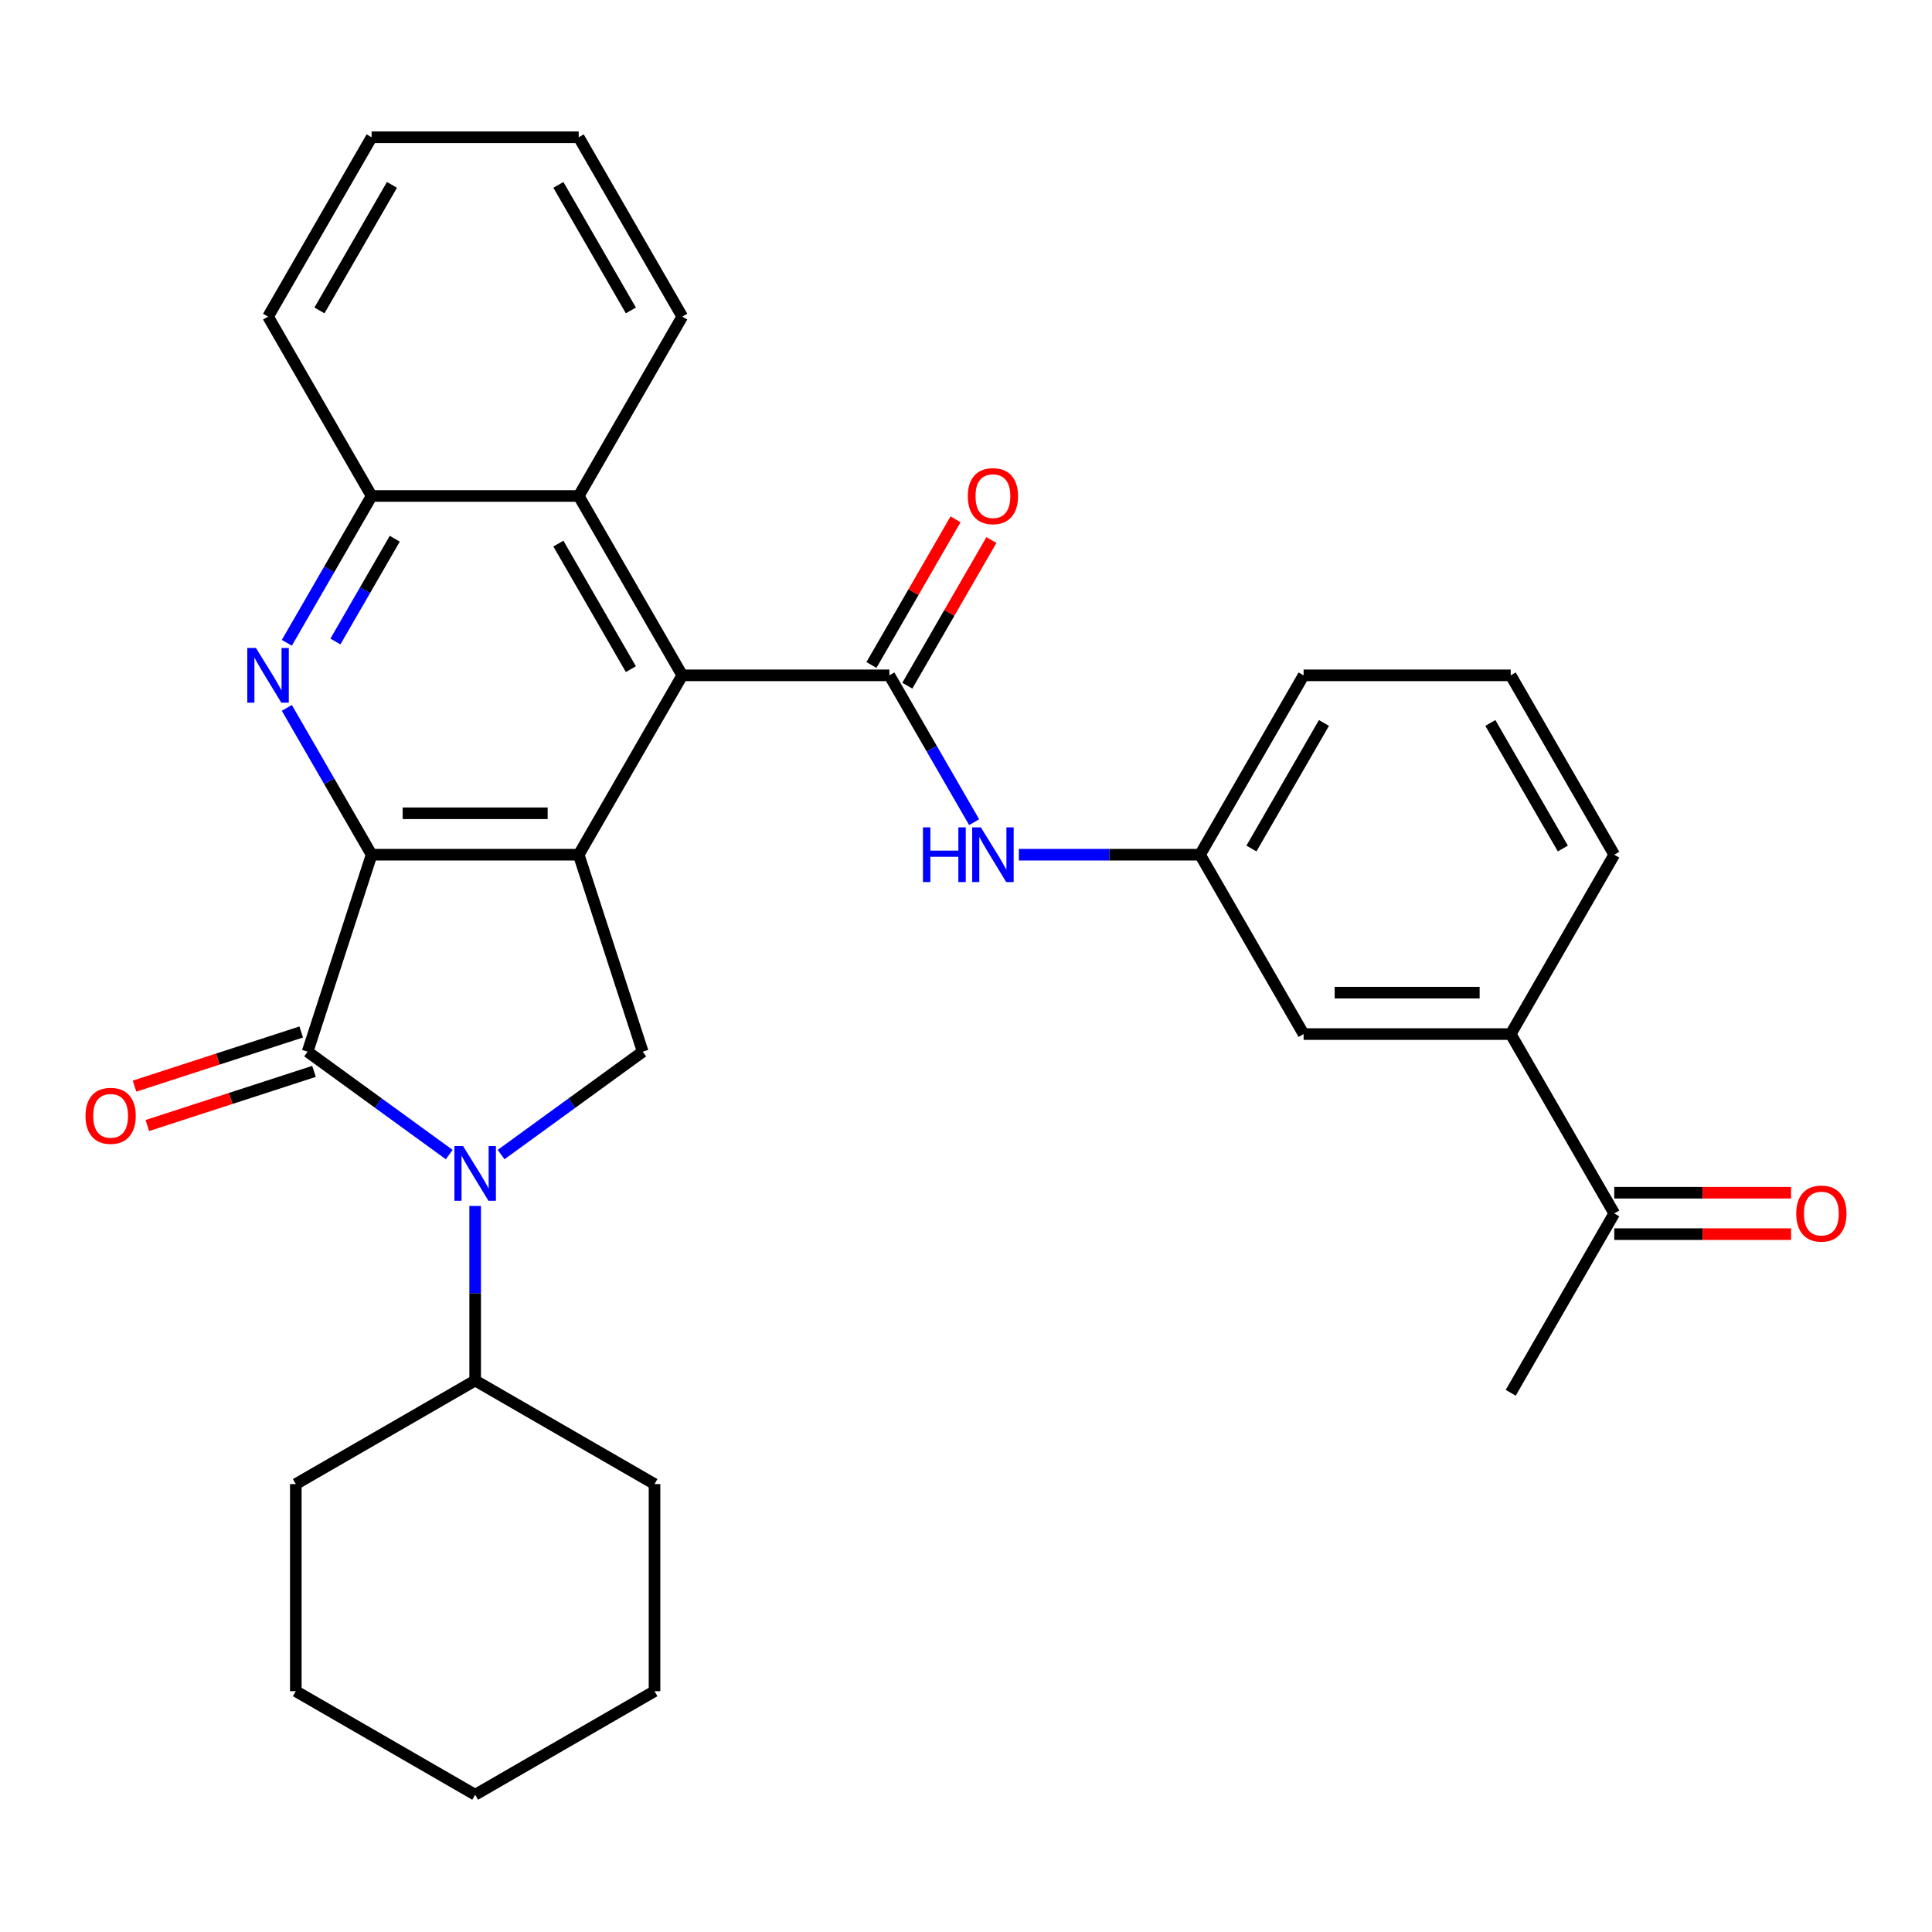 <?xml version='1.0' encoding='iso-8859-1'?>
<svg version='1.1' baseProfile='full'
              xmlns='http://www.w3.org/2000/svg'
                      xmlns:rdkit='http://www.rdkit.org/xml'
                      xmlns:xlink='http://www.w3.org/1999/xlink'
                  xml:space='preserve'
width='1000px' height='1000px' viewBox='0 0 1000 1000'>
<!-- END OF HEADER -->
<rect style='opacity:1.0;fill:#FFFFFF;stroke:none' width='1000' height='1000' x='0' y='0'> </rect>
<path class='bond-0' d='M 192.343,442.395 L 299.542,442.395' style='fill:none;fill-rule:evenodd;stroke:#000000;stroke-width:6px;stroke-linecap:butt;stroke-linejoin:miter;stroke-opacity:1' />
<path class='bond-0' d='M 208.423,420.955 L 283.462,420.955' style='fill:none;fill-rule:evenodd;stroke:#000000;stroke-width:6px;stroke-linecap:butt;stroke-linejoin:miter;stroke-opacity:1' />
<path class='bond-1' d='M 192.343,442.395 L 159.217,544.347' style='fill:none;fill-rule:evenodd;stroke:#000000;stroke-width:6px;stroke-linecap:butt;stroke-linejoin:miter;stroke-opacity:1' />
<path class='bond-3' d='M 192.343,442.395 L 170.405,404.396' style='fill:none;fill-rule:evenodd;stroke:#000000;stroke-width:6px;stroke-linecap:butt;stroke-linejoin:miter;stroke-opacity:1' />
<path class='bond-3' d='M 170.405,404.396 L 148.466,366.398' style='fill:none;fill-rule:evenodd;stroke:#0000FF;stroke-width:6px;stroke-linecap:butt;stroke-linejoin:miter;stroke-opacity:1' />
<path class='bond-4' d='M 299.542,442.395 L 353.142,349.558' style='fill:none;fill-rule:evenodd;stroke:#000000;stroke-width:6px;stroke-linecap:butt;stroke-linejoin:miter;stroke-opacity:1' />
<path class='bond-6' d='M 299.542,442.395 L 332.668,544.347' style='fill:none;fill-rule:evenodd;stroke:#000000;stroke-width:6px;stroke-linecap:butt;stroke-linejoin:miter;stroke-opacity:1' />
<path class='bond-2' d='M 159.217,544.347 L 195.87,570.977' style='fill:none;fill-rule:evenodd;stroke:#000000;stroke-width:6px;stroke-linecap:butt;stroke-linejoin:miter;stroke-opacity:1' />
<path class='bond-2' d='M 195.87,570.977 L 232.523,597.606' style='fill:none;fill-rule:evenodd;stroke:#0000FF;stroke-width:6px;stroke-linecap:butt;stroke-linejoin:miter;stroke-opacity:1' />
<path class='bond-10' d='M 155.904,534.151 L 112.768,548.167' style='fill:none;fill-rule:evenodd;stroke:#000000;stroke-width:6px;stroke-linecap:butt;stroke-linejoin:miter;stroke-opacity:1' />
<path class='bond-10' d='M 112.768,548.167 L 69.632,562.183' style='fill:none;fill-rule:evenodd;stroke:#FF0000;stroke-width:6px;stroke-linecap:butt;stroke-linejoin:miter;stroke-opacity:1' />
<path class='bond-10' d='M 162.53,554.542 L 119.394,568.558' style='fill:none;fill-rule:evenodd;stroke:#000000;stroke-width:6px;stroke-linecap:butt;stroke-linejoin:miter;stroke-opacity:1' />
<path class='bond-10' d='M 119.394,568.558 L 76.257,582.573' style='fill:none;fill-rule:evenodd;stroke:#FF0000;stroke-width:6px;stroke-linecap:butt;stroke-linejoin:miter;stroke-opacity:1' />
<path class='bond-13' d='M 245.943,624.197 L 245.943,669.376' style='fill:none;fill-rule:evenodd;stroke:#0000FF;stroke-width:6px;stroke-linecap:butt;stroke-linejoin:miter;stroke-opacity:1' />
<path class='bond-13' d='M 245.943,669.376 L 245.943,714.555' style='fill:none;fill-rule:evenodd;stroke:#000000;stroke-width:6px;stroke-linecap:butt;stroke-linejoin:miter;stroke-opacity:1' />
<path class='bond-31' d='M 259.363,597.606 L 296.016,570.977' style='fill:none;fill-rule:evenodd;stroke:#0000FF;stroke-width:6px;stroke-linecap:butt;stroke-linejoin:miter;stroke-opacity:1' />
<path class='bond-31' d='M 296.016,570.977 L 332.668,544.347' style='fill:none;fill-rule:evenodd;stroke:#000000;stroke-width:6px;stroke-linecap:butt;stroke-linejoin:miter;stroke-opacity:1' />
<path class='bond-7' d='M 148.466,332.718 L 170.405,294.719' style='fill:none;fill-rule:evenodd;stroke:#0000FF;stroke-width:6px;stroke-linecap:butt;stroke-linejoin:miter;stroke-opacity:1' />
<path class='bond-7' d='M 170.405,294.719 L 192.343,256.721' style='fill:none;fill-rule:evenodd;stroke:#000000;stroke-width:6px;stroke-linecap:butt;stroke-linejoin:miter;stroke-opacity:1' />
<path class='bond-7' d='M 173.615,332.038 L 188.972,305.439' style='fill:none;fill-rule:evenodd;stroke:#0000FF;stroke-width:6px;stroke-linecap:butt;stroke-linejoin:miter;stroke-opacity:1' />
<path class='bond-7' d='M 188.972,305.439 L 204.329,278.84' style='fill:none;fill-rule:evenodd;stroke:#000000;stroke-width:6px;stroke-linecap:butt;stroke-linejoin:miter;stroke-opacity:1' />
<path class='bond-5' d='M 353.142,349.558 L 460.34,349.558' style='fill:none;fill-rule:evenodd;stroke:#000000;stroke-width:6px;stroke-linecap:butt;stroke-linejoin:miter;stroke-opacity:1' />
<path class='bond-32' d='M 353.142,349.558 L 299.542,256.721' style='fill:none;fill-rule:evenodd;stroke:#000000;stroke-width:6px;stroke-linecap:butt;stroke-linejoin:miter;stroke-opacity:1' />
<path class='bond-32' d='M 326.534,346.352 L 289.015,281.366' style='fill:none;fill-rule:evenodd;stroke:#000000;stroke-width:6px;stroke-linecap:butt;stroke-linejoin:miter;stroke-opacity:1' />
<path class='bond-9' d='M 460.34,349.558 L 482.279,387.556' style='fill:none;fill-rule:evenodd;stroke:#000000;stroke-width:6px;stroke-linecap:butt;stroke-linejoin:miter;stroke-opacity:1' />
<path class='bond-9' d='M 482.279,387.556 L 504.217,425.555' style='fill:none;fill-rule:evenodd;stroke:#0000FF;stroke-width:6px;stroke-linecap:butt;stroke-linejoin:miter;stroke-opacity:1' />
<path class='bond-12' d='M 469.624,354.918 L 491.389,317.219' style='fill:none;fill-rule:evenodd;stroke:#000000;stroke-width:6px;stroke-linecap:butt;stroke-linejoin:miter;stroke-opacity:1' />
<path class='bond-12' d='M 491.389,317.219 L 513.155,279.521' style='fill:none;fill-rule:evenodd;stroke:#FF0000;stroke-width:6px;stroke-linecap:butt;stroke-linejoin:miter;stroke-opacity:1' />
<path class='bond-12' d='M 451.057,344.198 L 472.822,306.499' style='fill:none;fill-rule:evenodd;stroke:#000000;stroke-width:6px;stroke-linecap:butt;stroke-linejoin:miter;stroke-opacity:1' />
<path class='bond-12' d='M 472.822,306.499 L 494.587,268.801' style='fill:none;fill-rule:evenodd;stroke:#FF0000;stroke-width:6px;stroke-linecap:butt;stroke-linejoin:miter;stroke-opacity:1' />
<path class='bond-8' d='M 192.343,256.721 L 299.542,256.721' style='fill:none;fill-rule:evenodd;stroke:#000000;stroke-width:6px;stroke-linecap:butt;stroke-linejoin:miter;stroke-opacity:1' />
<path class='bond-20' d='M 192.343,256.721 L 138.744,163.884' style='fill:none;fill-rule:evenodd;stroke:#000000;stroke-width:6px;stroke-linecap:butt;stroke-linejoin:miter;stroke-opacity:1' />
<path class='bond-18' d='M 299.542,256.721 L 353.142,163.884' style='fill:none;fill-rule:evenodd;stroke:#000000;stroke-width:6px;stroke-linecap:butt;stroke-linejoin:miter;stroke-opacity:1' />
<path class='bond-15' d='M 527.36,442.395 L 574.249,442.395' style='fill:none;fill-rule:evenodd;stroke:#0000FF;stroke-width:6px;stroke-linecap:butt;stroke-linejoin:miter;stroke-opacity:1' />
<path class='bond-15' d='M 574.249,442.395 L 621.139,442.395' style='fill:none;fill-rule:evenodd;stroke:#000000;stroke-width:6px;stroke-linecap:butt;stroke-linejoin:miter;stroke-opacity:1' />
<path class='bond-11' d='M 781.937,535.231 L 674.738,535.231' style='fill:none;fill-rule:evenodd;stroke:#000000;stroke-width:6px;stroke-linecap:butt;stroke-linejoin:miter;stroke-opacity:1' />
<path class='bond-11' d='M 765.857,513.792 L 690.818,513.792' style='fill:none;fill-rule:evenodd;stroke:#000000;stroke-width:6px;stroke-linecap:butt;stroke-linejoin:miter;stroke-opacity:1' />
<path class='bond-14' d='M 781.937,535.231 L 835.536,628.068' style='fill:none;fill-rule:evenodd;stroke:#000000;stroke-width:6px;stroke-linecap:butt;stroke-linejoin:miter;stroke-opacity:1' />
<path class='bond-35' d='M 781.937,535.231 L 835.536,442.395' style='fill:none;fill-rule:evenodd;stroke:#000000;stroke-width:6px;stroke-linecap:butt;stroke-linejoin:miter;stroke-opacity:1' />
<path class='bond-24' d='M 245.943,714.555 L 153.106,768.155' style='fill:none;fill-rule:evenodd;stroke:#000000;stroke-width:6px;stroke-linecap:butt;stroke-linejoin:miter;stroke-opacity:1' />
<path class='bond-25' d='M 245.943,714.555 L 338.78,768.155' style='fill:none;fill-rule:evenodd;stroke:#000000;stroke-width:6px;stroke-linecap:butt;stroke-linejoin:miter;stroke-opacity:1' />
<path class='bond-17' d='M 835.536,638.788 L 881.296,638.788' style='fill:none;fill-rule:evenodd;stroke:#000000;stroke-width:6px;stroke-linecap:butt;stroke-linejoin:miter;stroke-opacity:1' />
<path class='bond-17' d='M 881.296,638.788 L 927.055,638.788' style='fill:none;fill-rule:evenodd;stroke:#FF0000;stroke-width:6px;stroke-linecap:butt;stroke-linejoin:miter;stroke-opacity:1' />
<path class='bond-17' d='M 835.536,617.348 L 881.296,617.348' style='fill:none;fill-rule:evenodd;stroke:#000000;stroke-width:6px;stroke-linecap:butt;stroke-linejoin:miter;stroke-opacity:1' />
<path class='bond-17' d='M 881.296,617.348 L 927.055,617.348' style='fill:none;fill-rule:evenodd;stroke:#FF0000;stroke-width:6px;stroke-linecap:butt;stroke-linejoin:miter;stroke-opacity:1' />
<path class='bond-23' d='M 835.536,628.068 L 781.937,720.905' style='fill:none;fill-rule:evenodd;stroke:#000000;stroke-width:6px;stroke-linecap:butt;stroke-linejoin:miter;stroke-opacity:1' />
<path class='bond-16' d='M 621.139,442.395 L 674.738,535.231' style='fill:none;fill-rule:evenodd;stroke:#000000;stroke-width:6px;stroke-linecap:butt;stroke-linejoin:miter;stroke-opacity:1' />
<path class='bond-22' d='M 621.139,442.395 L 674.738,349.558' style='fill:none;fill-rule:evenodd;stroke:#000000;stroke-width:6px;stroke-linecap:butt;stroke-linejoin:miter;stroke-opacity:1' />
<path class='bond-22' d='M 647.746,439.189 L 685.265,374.203' style='fill:none;fill-rule:evenodd;stroke:#000000;stroke-width:6px;stroke-linecap:butt;stroke-linejoin:miter;stroke-opacity:1' />
<path class='bond-33' d='M 353.142,163.884 L 299.542,71.047' style='fill:none;fill-rule:evenodd;stroke:#000000;stroke-width:6px;stroke-linecap:butt;stroke-linejoin:miter;stroke-opacity:1' />
<path class='bond-33' d='M 326.534,160.678 L 289.015,95.692' style='fill:none;fill-rule:evenodd;stroke:#000000;stroke-width:6px;stroke-linecap:butt;stroke-linejoin:miter;stroke-opacity:1' />
<path class='bond-19' d='M 835.536,442.395 L 781.937,349.558' style='fill:none;fill-rule:evenodd;stroke:#000000;stroke-width:6px;stroke-linecap:butt;stroke-linejoin:miter;stroke-opacity:1' />
<path class='bond-19' d='M 808.929,439.189 L 771.409,374.203' style='fill:none;fill-rule:evenodd;stroke:#000000;stroke-width:6px;stroke-linecap:butt;stroke-linejoin:miter;stroke-opacity:1' />
<path class='bond-27' d='M 138.744,163.884 L 192.343,71.047' style='fill:none;fill-rule:evenodd;stroke:#000000;stroke-width:6px;stroke-linecap:butt;stroke-linejoin:miter;stroke-opacity:1' />
<path class='bond-27' d='M 165.351,160.678 L 202.871,95.692' style='fill:none;fill-rule:evenodd;stroke:#000000;stroke-width:6px;stroke-linecap:butt;stroke-linejoin:miter;stroke-opacity:1' />
<path class='bond-21' d='M 781.937,349.558 L 674.738,349.558' style='fill:none;fill-rule:evenodd;stroke:#000000;stroke-width:6px;stroke-linecap:butt;stroke-linejoin:miter;stroke-opacity:1' />
<path class='bond-29' d='M 153.106,768.155 L 153.106,875.354' style='fill:none;fill-rule:evenodd;stroke:#000000;stroke-width:6px;stroke-linecap:butt;stroke-linejoin:miter;stroke-opacity:1' />
<path class='bond-28' d='M 338.78,768.155 L 338.78,875.354' style='fill:none;fill-rule:evenodd;stroke:#000000;stroke-width:6px;stroke-linecap:butt;stroke-linejoin:miter;stroke-opacity:1' />
<path class='bond-26' d='M 299.542,71.047 L 192.343,71.047' style='fill:none;fill-rule:evenodd;stroke:#000000;stroke-width:6px;stroke-linecap:butt;stroke-linejoin:miter;stroke-opacity:1' />
<path class='bond-30' d='M 338.78,875.354 L 245.943,928.953' style='fill:none;fill-rule:evenodd;stroke:#000000;stroke-width:6px;stroke-linecap:butt;stroke-linejoin:miter;stroke-opacity:1' />
<path class='bond-34' d='M 153.106,875.354 L 245.943,928.953' style='fill:none;fill-rule:evenodd;stroke:#000000;stroke-width:6px;stroke-linecap:butt;stroke-linejoin:miter;stroke-opacity:1' />
<path  class='atom-3' d='M 239.683 593.197
L 248.963 608.197
Q 249.883 609.677, 251.363 612.357
Q 252.843 615.037, 252.923 615.197
L 252.923 593.197
L 256.683 593.197
L 256.683 621.517
L 252.803 621.517
L 242.843 605.117
Q 241.683 603.197, 240.443 600.997
Q 239.243 598.797, 238.883 598.117
L 238.883 621.517
L 235.203 621.517
L 235.203 593.197
L 239.683 593.197
' fill='#0000FF'/>
<path  class='atom-4' d='M 132.484 335.398
L 141.764 350.398
Q 142.684 351.878, 144.164 354.558
Q 145.644 357.238, 145.724 357.398
L 145.724 335.398
L 149.484 335.398
L 149.484 363.718
L 145.604 363.718
L 135.644 347.318
Q 134.484 345.398, 133.244 343.198
Q 132.044 340.998, 131.684 340.318
L 131.684 363.718
L 128.004 363.718
L 128.004 335.398
L 132.484 335.398
' fill='#0000FF'/>
<path  class='atom-10' d='M 477.72 428.235
L 481.56 428.235
L 481.56 440.275
L 496.04 440.275
L 496.04 428.235
L 499.88 428.235
L 499.88 456.555
L 496.04 456.555
L 496.04 443.475
L 481.56 443.475
L 481.56 456.555
L 477.72 456.555
L 477.72 428.235
' fill='#0000FF'/>
<path  class='atom-10' d='M 507.68 428.235
L 516.96 443.235
Q 517.88 444.715, 519.36 447.395
Q 520.84 450.075, 520.92 450.235
L 520.92 428.235
L 524.68 428.235
L 524.68 456.555
L 520.8 456.555
L 510.84 440.155
Q 509.68 438.235, 508.44 436.035
Q 507.24 433.835, 506.88 433.155
L 506.88 456.555
L 503.2 456.555
L 503.2 428.235
L 507.68 428.235
' fill='#0000FF'/>
<path  class='atom-11' d='M 44.265 577.553
Q 44.265 570.753, 47.625 566.953
Q 50.985 563.153, 57.265 563.153
Q 63.545 563.153, 66.905 566.953
Q 70.265 570.753, 70.265 577.553
Q 70.265 584.433, 66.865 588.353
Q 63.465 592.233, 57.265 592.233
Q 51.025 592.233, 47.625 588.353
Q 44.265 584.473, 44.265 577.553
M 57.265 589.033
Q 61.585 589.033, 63.905 586.153
Q 66.265 583.233, 66.265 577.553
Q 66.265 571.993, 63.905 569.193
Q 61.585 566.353, 57.265 566.353
Q 52.945 566.353, 50.585 569.153
Q 48.265 571.953, 48.265 577.553
Q 48.265 583.273, 50.585 586.153
Q 52.945 589.033, 57.265 589.033
' fill='#FF0000'/>
<path  class='atom-13' d='M 500.94 256.801
Q 500.94 250.001, 504.3 246.201
Q 507.66 242.401, 513.94 242.401
Q 520.22 242.401, 523.58 246.201
Q 526.94 250.001, 526.94 256.801
Q 526.94 263.681, 523.54 267.601
Q 520.14 271.481, 513.94 271.481
Q 507.7 271.481, 504.3 267.601
Q 500.94 263.721, 500.94 256.801
M 513.94 268.281
Q 518.26 268.281, 520.58 265.401
Q 522.94 262.481, 522.94 256.801
Q 522.94 251.241, 520.58 248.441
Q 518.26 245.601, 513.94 245.601
Q 509.62 245.601, 507.26 248.401
Q 504.94 251.201, 504.94 256.801
Q 504.94 262.521, 507.26 265.401
Q 509.62 268.281, 513.94 268.281
' fill='#FF0000'/>
<path  class='atom-18' d='M 929.735 628.148
Q 929.735 621.348, 933.095 617.548
Q 936.455 613.748, 942.735 613.748
Q 949.015 613.748, 952.375 617.548
Q 955.735 621.348, 955.735 628.148
Q 955.735 635.028, 952.335 638.948
Q 948.935 642.828, 942.735 642.828
Q 936.495 642.828, 933.095 638.948
Q 929.735 635.068, 929.735 628.148
M 942.735 639.628
Q 947.055 639.628, 949.375 636.748
Q 951.735 633.828, 951.735 628.148
Q 951.735 622.588, 949.375 619.788
Q 947.055 616.948, 942.735 616.948
Q 938.415 616.948, 936.055 619.748
Q 933.735 622.548, 933.735 628.148
Q 933.735 633.868, 936.055 636.748
Q 938.415 639.628, 942.735 639.628
' fill='#FF0000'/>
</svg>
